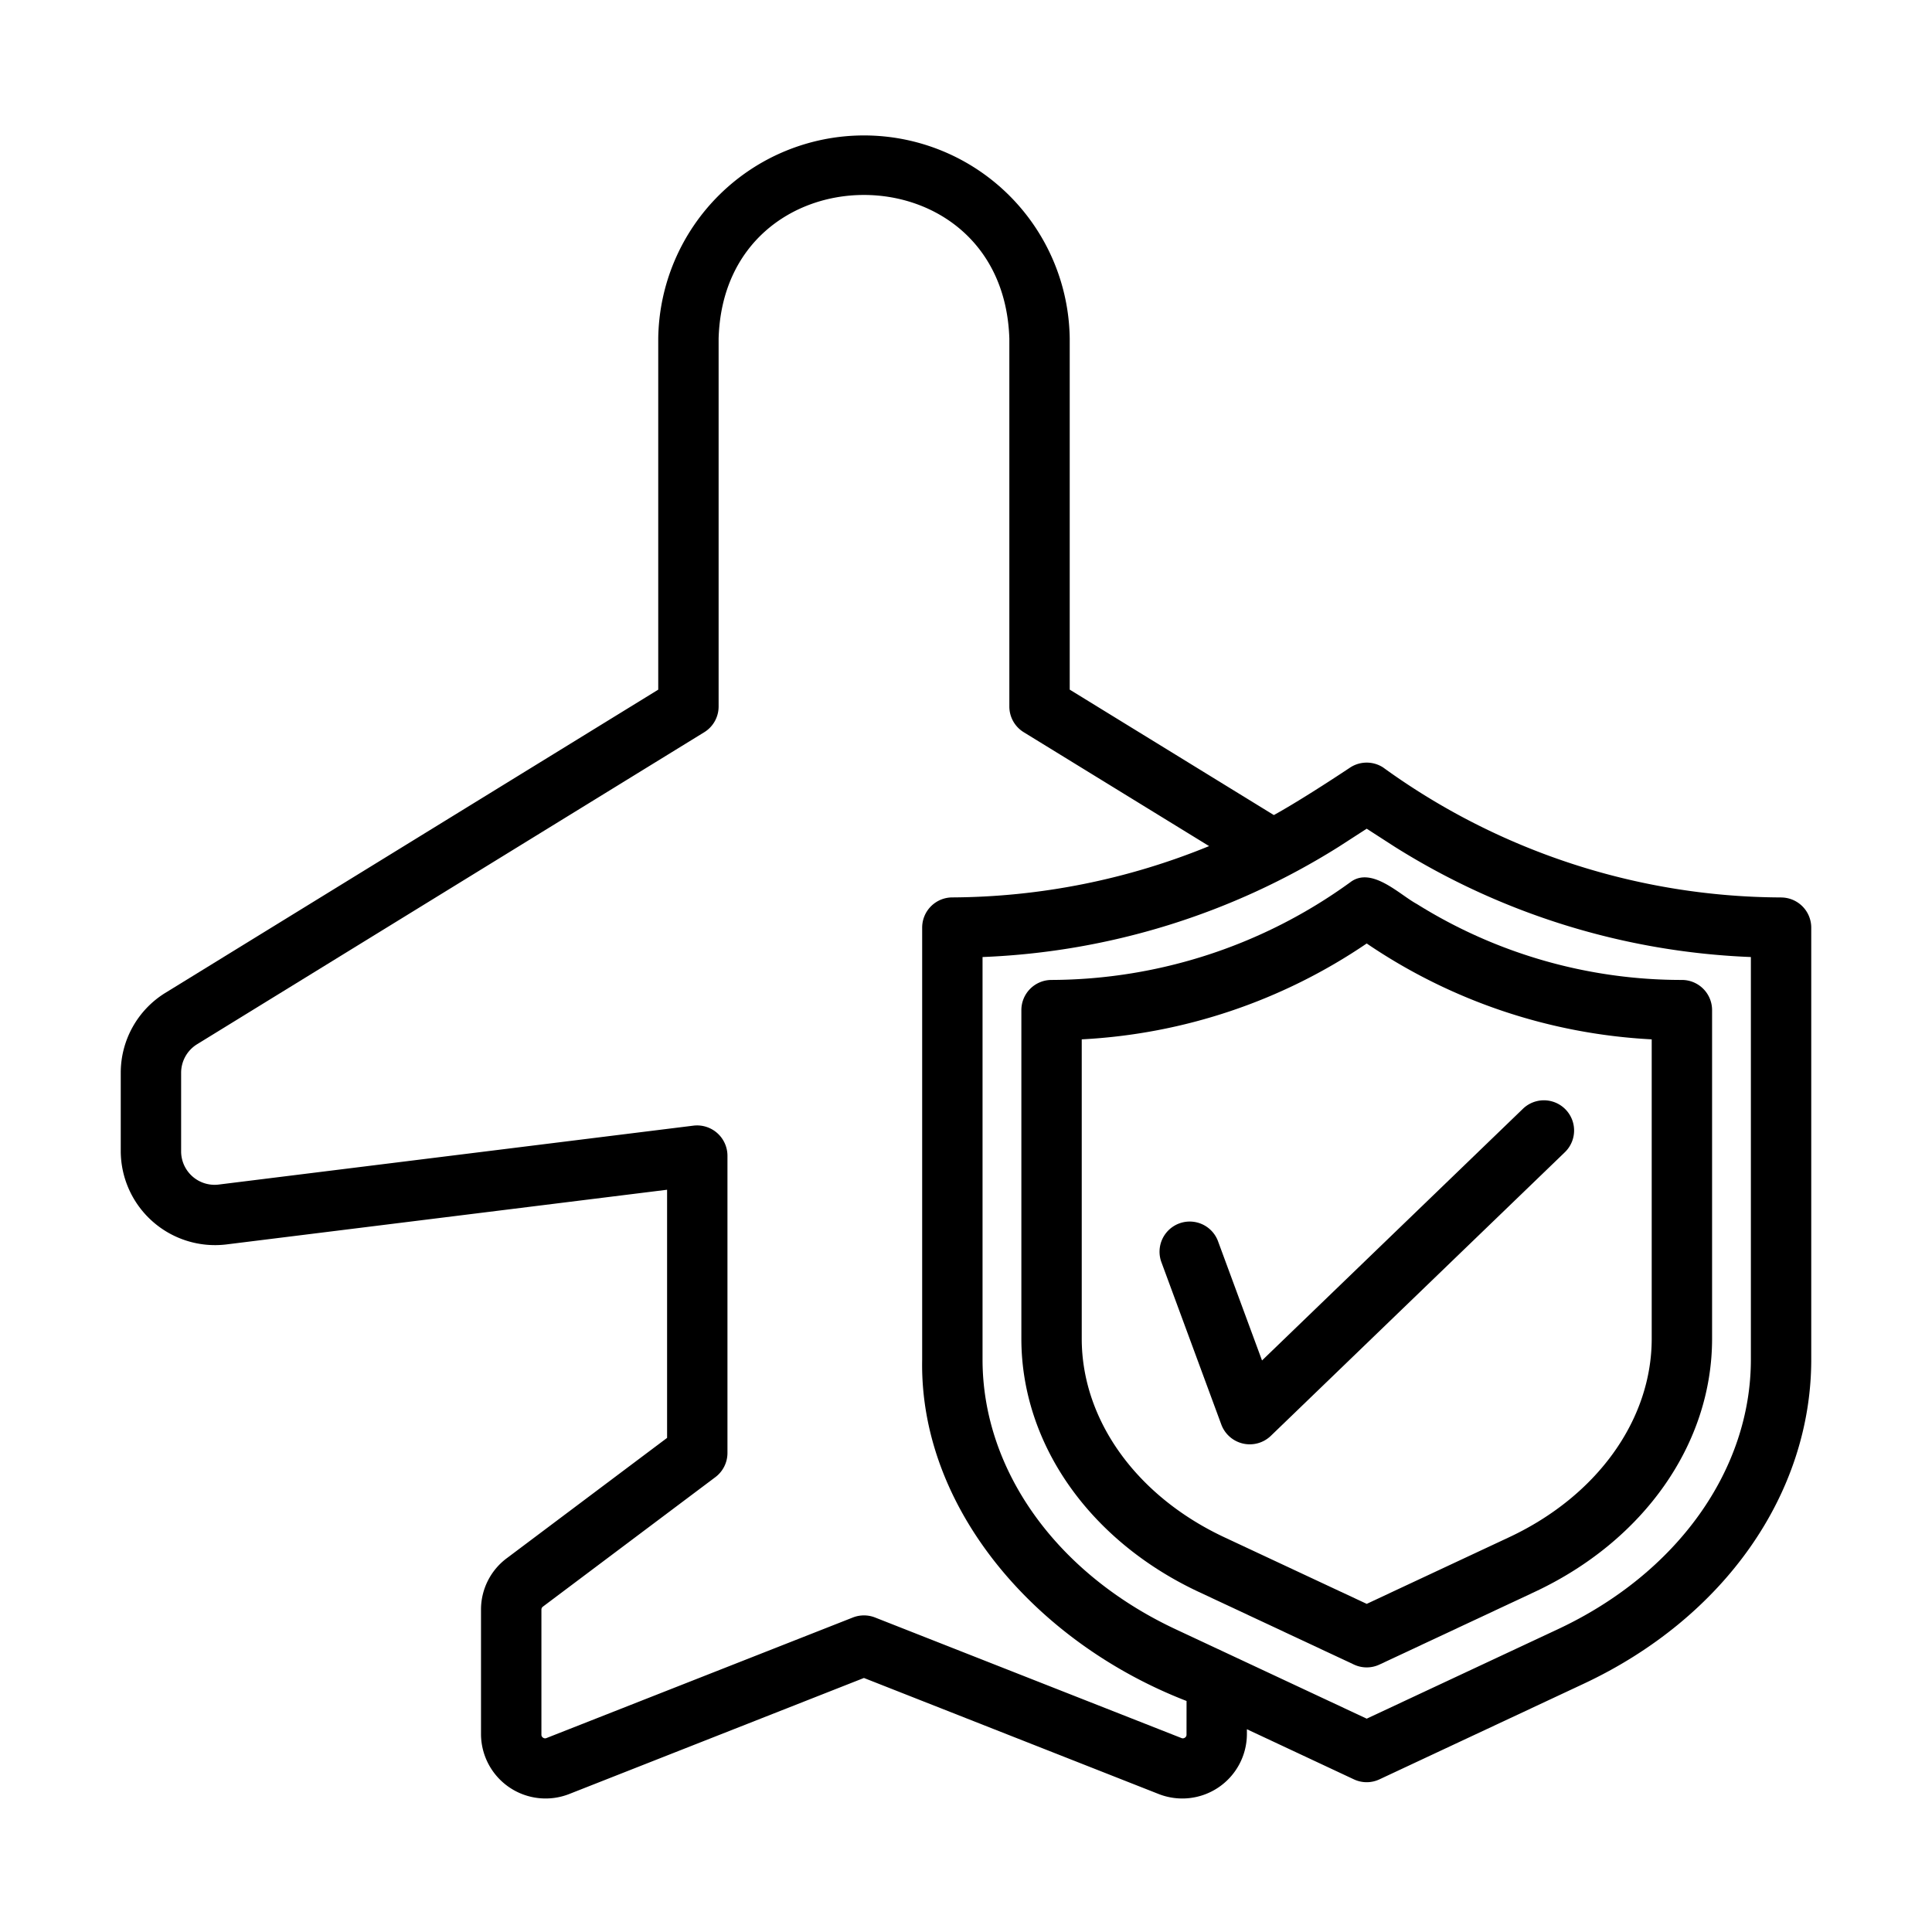 <svg xmlns="http://www.w3.org/2000/svg" xml:space="preserve" width="512" height="512" style="enable-background:new 0 0 512 512" viewBox="0 0 64 64"><path d="M59.005 29.729a22.604 22.604 0 0 1-13.189-4.307 1.002 1.002 0 0 0-1.085 0c-.712.474-1.808 1.179-2.533 1.578l-6.762-4.155V11.22a6.816 6.816 0 0 0-13.631 0v11.626L5.464 32.898A3.11 3.11 0 0 0 4 35.535v2.614a3.124 3.124 0 0 0 3.488 3.076l14.61-1.813v8.22L16.8 51.609a2.12 2.12 0 0 0-.866 1.708v4.146a2.14 2.14 0 0 0 2.907 1.972l9.778-3.85 9.776 3.849a2.14 2.14 0 0 0 2.91-1.971v-.18l3.544 1.66a.994.994 0 0 0 .848 0l6.755-3.162C57.108 53.603 60 49.485 60 45.035V30.73a1 1 0 0 0-.995-1zm-19.7 27.734a.112.112 0 0 1-.053.099.118.118 0 0 1-.12.011l-10.146-3.992a1.008 1.008 0 0 0-.732 0l-10.148 3.993a.116.116 0 0 1-.118-.012.112.112 0 0 1-.053-.1v-4.145a.127.127 0 0 1 .056-.1l5.707-4.285a1.001 1.001 0 0 0 .4-.8V38.28a1.006 1.006 0 0 0-1.123-.992L7.245 39.24A1.109 1.109 0 0 1 6 38.15v-2.614a1.113 1.113 0 0 1 .522-.94l16.807-10.34a.999.999 0 0 0 .476-.85V11.22c.178-6.336 9.43-6.362 9.631 0v12.184a.998.998 0 0 0 .477.852l6.14 3.772a22.757 22.757 0 0 1-8.51 1.7 1 1 0 0 0-.995 1v14.307c-.095 4.889 3.719 9.36 8.758 11.312zM58 45.035c0 3.665-2.45 7.089-6.395 8.936l-6.331 2.962-6.33-2.962c-3.945-1.847-6.396-5.27-6.396-8.936V31.703a23.938 23.938 0 0 0 11.797-3.651l.929-.6.93.6A23.934 23.934 0 0 0 58 31.703z" data-original="#000000"/><path d="M44.731 29.225a16.954 16.954 0 0 1-9.903 3.237 1 1 0 0 0-.994 1v10.883c0 3.477 2.252 6.693 5.878 8.39l5.138 2.405a.995.995 0 0 0 .848 0l5.138-2.405c3.626-1.697 5.879-4.913 5.879-8.39V33.462a1 1 0 0 0-.995-1 16.535 16.535 0 0 1-8.784-2.515c-.576-.31-1.499-1.259-2.205-.722zm9.984 5.206v9.914c0 2.693-1.811 5.215-4.727 6.58l-4.714 2.205-4.714-2.205c-2.915-1.365-4.726-3.887-4.726-6.58V34.43a18.486 18.486 0 0 0 9.44-3.176 18.495 18.495 0 0 0 9.44 3.176z" data-original="#000000"/><path d="M40.342 41.1a1 1 0 0 0-1.876.692l1.994 5.404a1.006 1.006 0 0 0 1.632.374l9.746-9.401a1 1 0 0 0-1.388-1.44l-8.644 8.338z" data-original="#000000"/></svg>